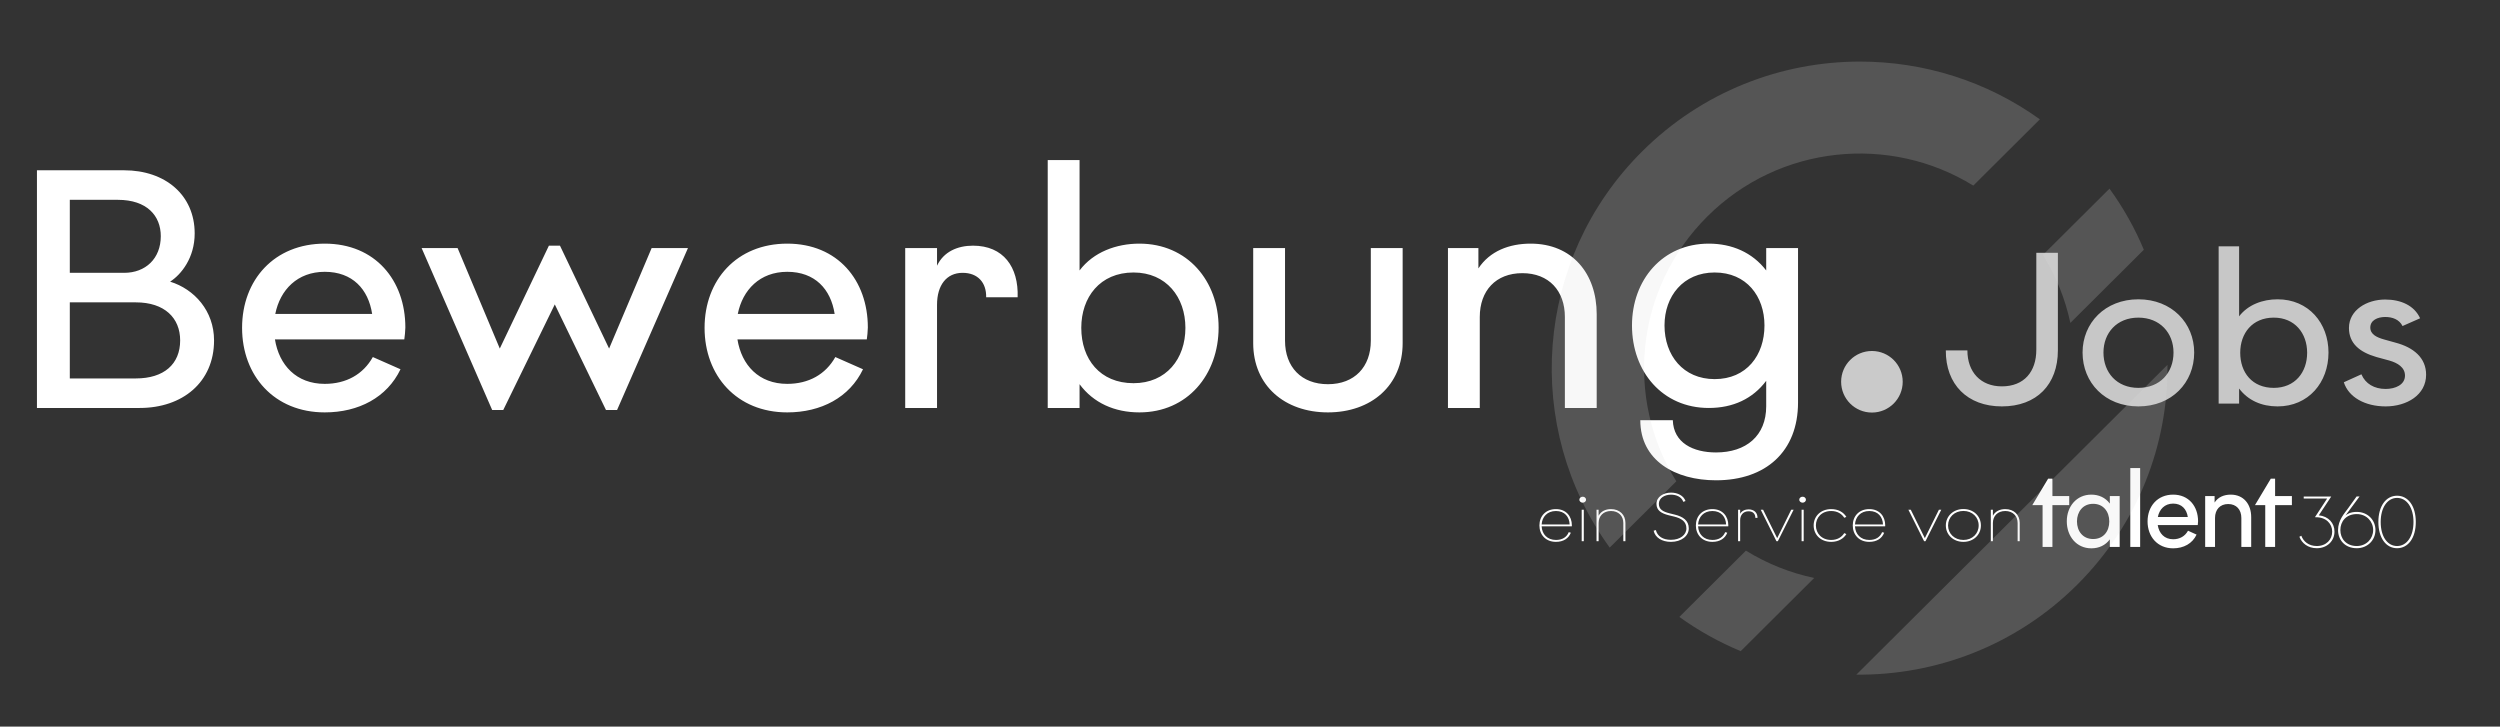 <?xml version="1.0" encoding="UTF-8"?>
<svg width="203px" height="59px" viewBox="0 0 203 59" version="1.1" xmlns="http://www.w3.org/2000/svg" xmlns:xlink="http://www.w3.org/1999/xlink">
    <rect x="0" y="0" width="203" height="59" fill="#333333" stroke="none"/>
    <!-- Generator: Sketch 64 (93537) - https://sketch.com -->
    <title>Artboard Copy</title>
    <desc>Created with Sketch.</desc>
    <defs>
        <path d="M7.335,7.302 C-1.472,16.071 -2.349,29.741 4.709,39.466 L4.709,39.466 L10.116,34.083 C5.928,27.365 6.769,18.419 12.634,12.579 L12.634,12.579 C18.499,6.739 27.483,5.903 34.231,10.072 L34.231,10.072 L39.637,4.689 C35.292,1.563 30.164,7.10542736e-15 25.033,7.10542736e-15 L25.033,7.10542736e-15 C18.629,7.10542736e-15 12.223,2.434 7.335,7.302 L7.335,7.302 Z M39.884,15.7 C40.958,17.424 41.701,19.294 42.114,21.22 L42.114,21.22 L48.08,15.279 C47.356,13.548 46.426,11.881 45.291,10.318 L45.291,10.318 L39.884,15.7 Z M24.734,49.782 C31.214,49.843 37.717,47.409 42.666,42.482 L42.666,42.482 C47.614,37.554 50.059,31.08 49.999,24.627 L49.999,24.627 L24.734,49.782 Z M10.363,45.095 C11.934,46.225 13.607,47.151 15.346,47.873 L15.346,47.873 L21.312,41.932 C19.377,41.522 17.499,40.781 15.769,39.712 L15.769,39.712 L10.363,45.095 Z" id="path-1"></path>
    </defs>
    <g id="Artboard-Copy" stroke="none" stroke-width="1" fill="none" fill-rule="evenodd">
        <g id="Bewerbung-Jobs-Logo" transform="translate(3, 5)">
            <path d="M8.342,28.127 C11.825,28.127 14.381,26.032 14.381,22.641 C14.381,20.242 12.78,18.477 10.814,17.871 C11.713,17.292 12.808,15.941 12.808,13.955 C12.808,10.84 10.421,8.827 7.078,8.827 L0,8.827 L0,28.127 L8.342,28.127 Z M7.078,17.154 L2.668,17.154 L2.668,11.226 L6.573,11.226 C8.932,11.226 10.056,12.522 10.056,14.176 C10.056,15.996 8.82,17.154 7.078,17.154 Z M8.033,25.729 L2.668,25.729 L2.668,19.552 L8.033,19.552 C10.365,19.552 11.629,20.821 11.629,22.641 C11.629,24.571 10.309,25.729 8.033,25.729 Z M23.37,28.486 C26.123,28.486 28.426,27.273 29.521,24.984 L27.274,23.992 C26.488,25.398 25.111,26.17 23.37,26.17 C21.067,26.17 19.662,24.653 19.325,22.558 L29.83,22.558 C29.858,22.392 29.915,21.841 29.915,21.593 C29.915,17.76 27.471,14.783 23.37,14.783 C19.269,14.783 16.657,17.733 16.657,21.62 C16.657,25.508 19.269,28.486 23.37,28.486 Z M27.218,20.49 L19.353,20.49 C19.746,18.532 21.151,17.071 23.37,17.071 C25.617,17.071 26.909,18.477 27.218,20.49 Z M37.864,28.293 L42.049,19.718 L46.206,28.293 L47.105,28.293 L52.863,15.141 L49.914,15.141 L46.459,23.302 L42.47,14.948 L41.571,14.948 L37.583,23.302 L34.156,15.141 L31.235,15.141 L36.965,28.293 L37.864,28.293 Z M60.925,28.486 C63.677,28.486 65.981,27.273 67.076,24.984 L64.829,23.992 C64.042,25.398 62.666,26.17 60.925,26.17 C58.621,26.17 57.217,24.653 56.88,22.558 L67.385,22.558 C67.413,22.392 67.469,21.841 67.469,21.593 C67.469,17.76 65.026,14.783 60.925,14.783 C56.824,14.783 54.211,17.733 54.211,21.62 C54.211,25.508 56.824,28.486 60.925,28.486 Z M64.773,20.49 L56.908,20.49 C57.301,18.532 58.706,17.071 60.925,17.071 C63.172,17.071 64.464,18.477 64.773,20.49 Z M73.087,28.127 L73.087,19.745 C73.087,18.174 73.845,17.154 75.166,17.154 C76.401,17.154 77.104,17.953 77.076,19.139 L79.632,19.139 C79.716,16.685 78.48,14.948 76.008,14.948 C74.744,14.948 73.621,15.444 73.087,16.575 L73.087,15.141 L70.503,15.141 L70.503,28.127 L73.087,28.127 Z M89.519,28.486 C93.423,28.486 95.951,25.425 95.951,21.593 C95.951,17.815 93.423,14.783 89.519,14.783 C87.637,14.783 85.783,15.472 84.66,16.961 L84.66,8 L82.075,8 L82.075,28.127 L84.66,28.127 L84.66,26.197 C85.783,27.714 87.497,28.486 89.519,28.486 Z M89.041,26.115 C86.317,26.115 84.8,24.157 84.8,21.62 C84.8,19.139 86.317,17.126 89.041,17.126 C91.71,17.126 93.255,19.139 93.255,21.62 C93.255,24.129 91.71,26.115 89.041,26.115 Z M104.827,28.486 C108.338,28.486 110.895,26.308 110.895,22.861 L110.895,15.141 L108.31,15.141 L108.31,22.668 C108.31,24.791 106.99,26.197 104.827,26.197 C102.665,26.197 101.344,24.791 101.344,22.668 L101.344,15.141 L98.76,15.141 L98.76,22.861 C98.76,26.308 101.316,28.486 104.827,28.486 Z M117.158,28.127 L117.158,20.738 C117.158,18.615 118.45,17.181 120.613,17.181 C122.776,17.181 124.068,18.615 124.068,20.738 L124.068,28.127 L126.652,28.127 L126.652,20.517 C126.652,17.209 124.658,14.783 121.287,14.783 C119.546,14.783 117.973,15.389 117.046,16.795 L117.046,15.141 L114.574,15.141 L114.574,28.127 L117.158,28.127 Z M136.343,34 C140.388,34 143,31.656 143,27.686 L143,15.141 L140.416,15.141 L140.416,16.961 C139.292,15.499 137.635,14.783 135.753,14.783 C131.989,14.783 129.517,17.733 129.517,21.427 C129.517,25.177 131.989,28.127 135.753,28.127 C137.719,28.127 139.32,27.383 140.416,25.922 L140.416,27.989 C140.416,30.388 138.787,31.739 136.343,31.739 C134.489,31.739 132.888,30.967 132.832,29.12 L130.192,29.12 C130.192,32.401 133.028,34 136.343,34 Z M136.231,25.784 C133.675,25.784 132.158,23.854 132.158,21.427 C132.158,19.056 133.675,17.126 136.231,17.126 C138.815,17.126 140.275,19.056 140.275,21.427 C140.275,23.854 138.815,25.784 136.231,25.784 Z" id="Bewerbung" fill="#FFFFFF" fill-rule="nonzero"></path>
            <path d="M159.55,28 C162.385,28 164.1,26.215 164.1,23.451 L164.1,15.525 L162.349,15.525 L162.349,23.398 C162.349,25.183 161.356,26.373 159.55,26.373 C157.835,26.373 156.752,25.218 156.752,23.451 L155,23.451 C154.982,26.215 156.752,28 159.55,28 Z M170.636,28 C173.345,28 175.168,26.075 175.168,23.626 C175.168,21.229 173.345,19.304 170.636,19.304 C167.928,19.304 166.104,21.229 166.104,23.626 C166.104,26.075 167.928,28 170.636,28 Z M170.636,26.495 C168.885,26.495 167.801,25.253 167.801,23.626 C167.801,22.034 168.885,20.791 170.636,20.791 C172.388,20.791 173.489,22.034 173.489,23.626 C173.489,25.271 172.388,26.495 170.636,26.495 Z M181.939,28 C184.449,28 186.074,26.058 186.074,23.626 C186.074,21.229 184.449,19.304 181.939,19.304 C180.729,19.304 179.538,19.742 178.815,20.686 L178.815,15 L177.154,15 L177.154,27.773 L178.815,27.773 L178.815,26.548 C179.538,27.51 180.639,28 181.939,28 Z M181.632,26.495 C179.881,26.495 178.906,25.253 178.906,23.643 C178.906,22.069 179.881,20.791 181.632,20.791 C183.347,20.791 184.34,22.069 184.34,23.643 C184.34,25.236 183.347,26.495 181.632,26.495 Z M190.714,28 C192.429,28 194,27.073 194,25.428 C194,24.046 192.971,23.206 191.508,22.821 L190.569,22.559 C190.01,22.401 189.468,22.156 189.468,21.596 C189.468,21.001 190.064,20.739 190.678,20.739 C191.256,20.739 191.815,20.931 192.086,21.474 L193.513,20.844 C193.043,19.812 191.96,19.322 190.678,19.322 C189.179,19.322 187.735,20.179 187.735,21.631 C187.735,22.873 188.583,23.591 189.974,23.993 L191.003,24.273 C191.689,24.466 192.285,24.833 192.285,25.498 C192.285,26.25 191.49,26.583 190.714,26.583 C189.793,26.583 189.071,26.163 188.746,25.393 L187.319,26.04 C187.699,27.248 189.035,28 190.714,28 Z" id="Jobs" fill="#C7C7C7" fill-rule="nonzero"></path>
            <circle id="Oval" stroke="#CACACA" fill="#CACACA" cx="149" cy="26" r="2"></circle>
            <g id="Talent360-Font" transform="translate(162, 33)" fill="#FFFFFF" fill-rule="nonzero">
                <path d="M1.657,0.866 L1.657,2.278 L3.021,2.278 L3.021,3.015 L1.657,3.015 L1.657,6.41 L0.857,6.41 L0.857,3.015 L0.023,3.015 L1.309,0.866 L1.657,0.866 Z M4.814,6.524 C3.615,6.524 2.824,5.55 2.824,4.331 C2.824,3.129 3.615,2.164 4.814,2.164 C5.414,2.164 5.961,2.401 6.318,2.892 L6.318,2.278 L7.117,2.278 L7.117,6.41 L6.318,6.41 L6.318,5.796 C5.961,6.278 5.44,6.524 4.814,6.524 Z M4.962,5.769 C5.805,5.769 6.274,5.138 6.274,4.34 C6.274,3.559 5.805,2.91 4.962,2.91 C4.128,2.91 3.65,3.559 3.65,4.34 C3.65,5.129 4.128,5.769 4.962,5.769 Z M7.98,6.41 L7.98,0.007 L8.78,0.007 L8.78,6.41 L7.98,6.41 Z M13.484,4.331 C13.484,4.41 13.467,4.585 13.458,4.638 L10.208,4.638 C10.312,5.305 10.747,5.787 11.459,5.787 C11.998,5.787 12.424,5.541 12.667,5.094 L13.362,5.41 C13.023,6.138 12.311,6.524 11.459,6.524 C10.191,6.524 9.382,5.576 9.382,4.34 C9.382,3.103 10.191,2.164 11.459,2.164 C12.728,2.164 13.484,3.112 13.484,4.331 Z M11.459,2.892 C10.773,2.892 10.338,3.357 10.217,3.98 L12.65,3.98 C12.554,3.34 12.154,2.892 11.459,2.892 Z M14.06,2.278 L14.825,2.278 L14.825,2.805 C15.112,2.357 15.599,2.164 16.137,2.164 C17.18,2.164 17.797,2.936 17.797,3.989 L17.797,6.41 L16.998,6.41 L16.998,4.059 C16.998,3.384 16.598,2.927 15.929,2.927 C15.26,2.927 14.86,3.384 14.86,4.059 L14.86,6.41 L14.06,6.41 L14.06,2.278 Z M19.738,0.866 L19.738,2.278 L21.102,2.278 L21.102,3.015 L19.738,3.015 L19.738,6.41 L18.938,6.41 L18.938,3.015 L18.104,3.015 L19.39,0.866 L19.738,0.866 Z" id="talent"></path>
                <path d="M23.123,6.515 C22.396,6.515 21.903,6.101 21.71,5.585 L21.868,5.503 C22.038,5.958 22.455,6.337 23.123,6.337 C23.886,6.337 24.373,5.822 24.373,5.165 C24.373,4.526 23.874,3.999 23.065,3.999 L22.971,3.999 L23.962,2.483 L22.062,2.483 L22.062,2.317 L24.297,2.317 L23.288,3.845 C24.074,3.922 24.56,4.478 24.56,5.165 C24.56,5.917 23.98,6.515 23.123,6.515 Z M26.369,6.515 C25.407,6.515 24.85,5.846 24.85,5.041 C24.85,4.236 25.372,3.679 25.641,3.306 L26.357,2.311 L26.598,2.311 L25.454,3.857 C25.571,3.756 25.853,3.566 26.369,3.566 C27.266,3.566 27.888,4.236 27.888,5.041 C27.888,5.846 27.26,6.515 26.369,6.515 Z M26.369,6.337 C27.172,6.337 27.7,5.722 27.7,5.041 C27.7,4.354 27.172,3.744 26.369,3.744 C25.495,3.744 25.037,4.354 25.037,5.041 C25.037,5.722 25.495,6.337 26.369,6.337 Z M29.643,6.515 C28.74,6.515 28.124,5.68 28.124,4.384 C28.124,3.093 28.74,2.252 29.643,2.252 C30.547,2.252 31.163,3.093 31.163,4.384 C31.163,5.68 30.547,6.515 29.643,6.515 Z M29.643,6.337 C30.429,6.337 30.975,5.568 30.975,4.384 C30.975,3.217 30.429,2.43 29.643,2.43 C28.857,2.43 28.312,3.217 28.312,4.384 C28.312,5.568 28.857,6.337 29.643,6.337 Z" id="360"></path>
            </g>
            <path d="M123.342,39 C123.959,39 124.376,38.711 124.552,38.256 L124.382,38.211 C124.219,38.617 123.862,38.844 123.348,38.844 C122.629,38.844 122.212,38.367 122.181,37.739 L124.63,37.739 C124.636,37.7 124.636,37.678 124.636,37.661 C124.636,36.917 124.165,36.339 123.342,36.339 C122.514,36.339 122,36.911 122,37.667 C122,38.422 122.514,39 123.342,39 Z M124.455,37.589 L122.181,37.589 C122.218,36.978 122.629,36.494 123.342,36.494 C124.056,36.494 124.431,36.972 124.455,37.589 Z M125.519,35.817 C125.646,35.817 125.785,35.728 125.785,35.578 C125.785,35.417 125.646,35.333 125.519,35.333 C125.386,35.333 125.247,35.417 125.247,35.578 C125.247,35.728 125.386,35.817 125.519,35.817 Z M125.604,38.944 L125.604,36.389 L125.434,36.389 L125.434,38.944 L125.604,38.944 Z M126.807,38.944 L126.807,37.467 C126.807,36.9 127.194,36.494 127.811,36.494 C128.427,36.494 128.814,36.9 128.814,37.467 L128.814,38.944 L128.984,38.944 L128.984,37.45 C128.984,36.811 128.524,36.339 127.811,36.339 C127.375,36.339 126.994,36.517 126.807,36.878 L126.807,36.389 L126.638,36.389 L126.638,38.944 L126.807,38.944 Z M132.684,39 C133.525,39 134.129,38.522 134.129,37.906 C134.129,37.267 133.664,36.95 132.98,36.783 L132.575,36.683 C132.043,36.55 131.699,36.367 131.699,35.911 C131.699,35.433 132.17,35.167 132.69,35.167 C133.126,35.167 133.549,35.35 133.682,35.75 L133.863,35.683 C133.712,35.25 133.228,35 132.69,35 C132.073,35 131.505,35.339 131.505,35.911 C131.505,36.461 131.916,36.694 132.521,36.844 L132.932,36.944 C133.525,37.089 133.936,37.344 133.936,37.906 C133.936,38.433 133.428,38.833 132.684,38.833 C132.013,38.833 131.572,38.539 131.457,38.039 L131.275,38.094 C131.396,38.644 131.94,39 132.684,39 Z M136.046,39 C136.663,39 137.08,38.711 137.255,38.256 L137.086,38.211 C136.923,38.617 136.566,38.844 136.052,38.844 C135.333,38.844 134.915,38.367 134.885,37.739 L137.334,37.739 C137.34,37.7 137.34,37.678 137.34,37.661 C137.34,36.917 136.868,36.339 136.046,36.339 C135.218,36.339 134.704,36.911 134.704,37.667 C134.704,38.422 135.218,39 136.046,39 Z M137.159,37.589 L134.885,37.589 C134.921,36.978 135.333,36.494 136.046,36.494 C136.76,36.494 137.134,36.972 137.159,37.589 Z M138.301,38.944 L138.301,37.239 C138.301,36.839 138.543,36.517 138.979,36.517 C139.335,36.517 139.535,36.722 139.535,37.05 L139.71,37.05 C139.716,36.633 139.432,36.361 138.979,36.361 C138.7,36.361 138.416,36.489 138.301,36.722 L138.301,36.389 L138.132,36.389 L138.132,38.944 L138.301,38.944 Z M141.361,38.944 L142.643,36.389 L142.449,36.389 L141.307,38.7 L140.164,36.389 L139.97,36.389 L141.246,38.944 L141.361,38.944 Z M143.374,35.817 C143.501,35.817 143.64,35.728 143.64,35.578 C143.64,35.417 143.501,35.333 143.374,35.333 C143.241,35.333 143.102,35.417 143.102,35.578 C143.102,35.728 143.241,35.817 143.374,35.817 Z M143.459,38.944 L143.459,36.389 L143.29,36.389 L143.29,38.944 L143.459,38.944 Z M145.696,39 C146.259,39 146.694,38.744 146.924,38.367 L146.754,38.289 C146.549,38.617 146.192,38.844 145.696,38.844 C144.916,38.844 144.451,38.306 144.451,37.667 C144.451,37.028 144.916,36.494 145.696,36.494 C146.192,36.494 146.549,36.722 146.754,37.044 L146.924,36.972 C146.694,36.589 146.259,36.339 145.696,36.339 C144.832,36.339 144.269,36.928 144.269,37.667 C144.269,38.411 144.832,39 145.696,39 Z M148.786,39 C149.403,39 149.82,38.711 149.995,38.256 L149.826,38.211 C149.663,38.617 149.306,38.844 148.792,38.844 C148.073,38.844 147.655,38.367 147.625,37.739 L150.074,37.739 C150.08,37.7 150.08,37.678 150.08,37.661 C150.08,36.917 149.608,36.339 148.786,36.339 C147.958,36.339 147.444,36.911 147.444,37.667 C147.444,38.422 147.958,39 148.786,39 Z M149.899,37.589 L147.625,37.589 C147.661,36.978 148.073,36.494 148.786,36.494 C149.5,36.494 149.874,36.972 149.899,37.589 Z M153.351,38.944 L154.633,36.389 L154.44,36.389 L153.297,38.7 L152.154,36.389 L151.96,36.389 L153.236,38.944 L153.351,38.944 Z M156.429,39 C157.251,39 157.85,38.422 157.85,37.667 C157.85,36.911 157.251,36.333 156.429,36.333 C155.607,36.333 155.002,36.911 155.002,37.667 C155.002,38.422 155.607,39 156.429,39 Z M156.429,38.844 C155.703,38.844 155.183,38.333 155.183,37.667 C155.183,37 155.703,36.489 156.429,36.489 C157.154,36.489 157.668,37 157.668,37.667 C157.668,38.333 157.154,38.844 156.429,38.844 Z M158.823,38.944 L158.823,37.467 C158.823,36.9 159.21,36.494 159.827,36.494 C160.444,36.494 160.831,36.9 160.831,37.467 L160.831,38.944 L161,38.944 L161,37.45 C161,36.811 160.54,36.339 159.827,36.339 C159.392,36.339 159.011,36.517 158.823,36.878 L158.823,36.389 L158.654,36.389 L158.654,38.944 L158.823,38.944 Z" id="einServicevon" fill="#FFFFFF" fill-rule="nonzero"></path>
            <g id="Logo" transform="translate(123, 0)">
                <mask id="mask-2" fill="white">
                    <use xlink:href="#path-1"></use>
                </mask>
                <use id="Clip-2" fill-opacity="0.2" fill="#E0E0E0" xlink:href="#path-1"></use>
            </g>
        </g>
    </g>
</svg>